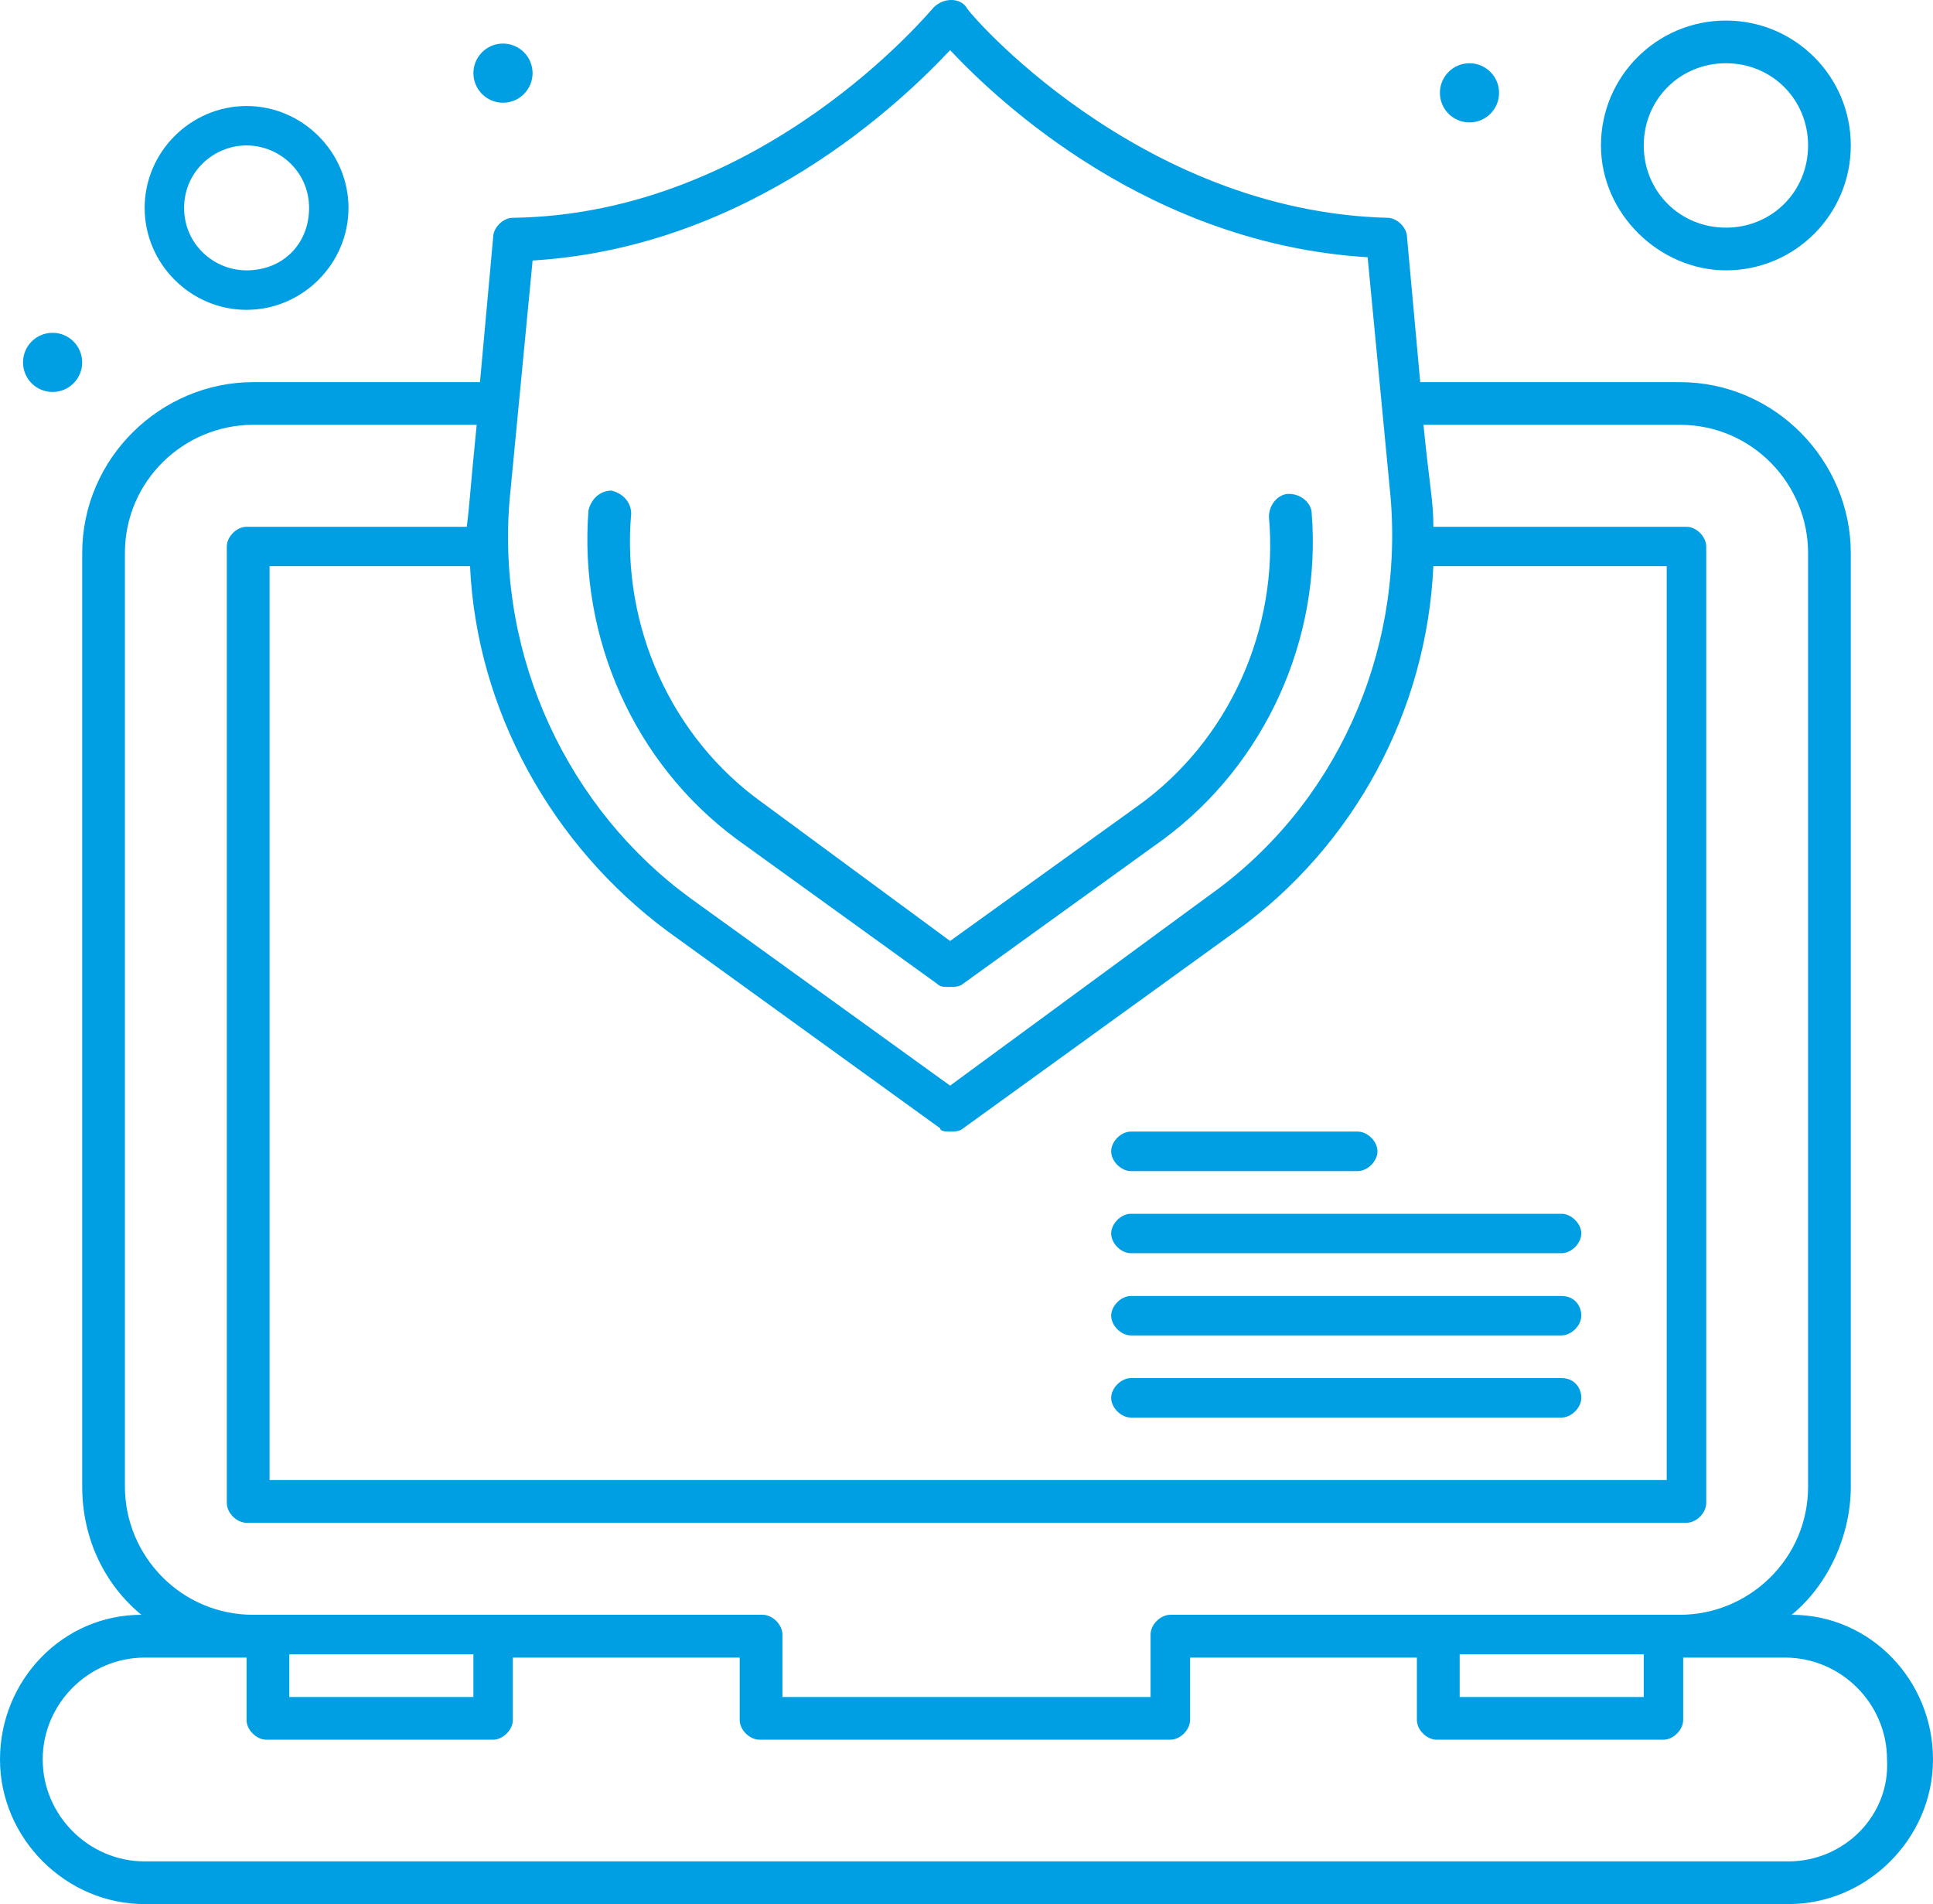 <svg viewBox="0 0 66 65" fill="none" xmlns="http://www.w3.org/2000/svg">
<path d="M50.174 2.159C50.731 2.159 51.184 2.612 51.184 3.169C51.184 3.729 50.731 4.179 50.174 4.179C49.617 4.179 49.164 3.729 49.164 3.169C49.164 2.612 49.617 2.159 50.174 2.159Z" fill="#009FE3"/>
<path d="M17.174 1.487C17.731 1.487 18.184 1.94 18.184 2.497C18.184 3.054 17.731 3.507 17.174 3.507C16.617 3.507 16.164 3.054 16.164 2.497C16.164 1.94 16.617 1.487 17.174 1.487Z" fill="#009FE3"/>
<path d="M1.796 11.361C2.353 11.361 2.806 11.814 2.806 12.371C2.806 12.93 2.353 13.381 1.796 13.381C1.236 13.381 0.786 12.93 0.786 12.371C0.786 11.814 1.236 11.361 1.796 11.361Z" fill="#009FE3"/>
<path d="M61.063 63.542H4.939C3.031 63.542 1.458 61.97 1.458 60.062C1.458 58.154 3.031 56.585 4.939 56.585H8.418V58.716C8.418 59.052 8.754 59.388 9.092 59.388H16.838C17.174 59.388 17.51 59.052 17.51 58.716V56.585H25.256V58.716C25.256 59.052 25.592 59.388 25.931 59.388H39.96C40.298 59.388 40.634 59.052 40.634 58.716V56.585H48.378V58.716C48.378 59.052 48.714 59.388 49.052 59.388H56.798C57.134 59.388 57.47 59.052 57.47 58.716V56.585H60.949C62.857 56.585 64.43 58.154 64.43 60.062C64.542 61.97 62.972 63.542 61.063 63.542ZM9.879 56.473H16.164V57.93H9.879V56.473ZM49.839 56.473H56.124V57.93H49.839V56.473ZM4.265 50.749V18.881C4.265 16.41 6.285 14.502 8.645 14.502H16.276C16.049 16.749 16.049 17.085 15.938 17.983H8.418C8.082 17.983 7.744 18.318 7.744 18.657V51.311C7.744 51.647 8.082 51.983 8.418 51.983H57.582C57.921 51.983 58.257 51.647 58.257 51.311V18.657C58.257 18.318 57.921 17.983 57.582 17.983H48.94C48.94 17.085 48.828 16.749 48.602 14.502H57.358C59.827 14.502 61.735 16.522 61.735 18.881V50.749C61.735 53.216 59.715 55.124 57.358 55.124C54.999 55.124 42.543 55.124 39.96 55.124C39.621 55.124 39.285 55.46 39.285 55.798V57.93H26.715V55.798C26.715 55.46 26.379 55.124 26.04 55.124C23.348 55.124 15.938 55.124 8.645 55.124C6.174 55.124 4.265 53.104 4.265 50.749ZM32.44 1.711C34.122 3.508 39.285 8.333 46.696 8.781L47.48 16.973C47.93 22.358 45.571 27.52 41.309 30.55L32.44 37.06L23.572 30.662C19.419 27.632 16.951 22.47 17.398 17.085L18.185 8.893C25.592 8.445 30.756 3.508 32.44 1.711ZM56.908 19.328V50.525H9.204V19.328H16.049C16.276 24.266 18.856 28.868 22.785 31.784L32.102 38.517C32.102 38.629 32.328 38.629 32.44 38.629C32.552 38.629 32.776 38.629 32.888 38.517L42.204 31.784C46.245 28.868 48.714 24.266 48.94 19.328H56.908ZM61.175 55.124C62.41 54.114 63.193 52.433 63.193 50.749V18.881C63.193 15.736 60.613 13.045 57.358 13.045H48.492L48.042 8.107C48.042 7.771 47.706 7.435 47.367 7.435C38.838 7.209 33 0.366 33 0.254C32.776 -0.085 32.216 -0.085 31.878 0.254C31.766 0.366 26.04 7.321 17.51 7.435C17.174 7.435 16.838 7.771 16.838 8.107L16.388 13.045H8.645C5.502 13.045 2.807 15.627 2.807 18.881V50.749C2.807 52.545 3.593 54.114 4.827 55.124C2.132 55.124 0 57.368 0 60.062C0 62.756 2.244 65 4.939 65H61.063C63.756 65 66 62.756 66 60.062C66 57.368 63.87 55.124 61.175 55.124Z" fill="#009FE3"/>
<path d="M25.145 28.641L31.99 33.579C32.102 33.691 32.216 33.691 32.44 33.691C32.552 33.691 32.776 33.691 32.888 33.579L39.736 28.641C43.215 26.062 45.123 21.798 44.787 17.535C44.787 17.196 44.449 16.86 44.001 16.86C43.665 16.86 43.327 17.196 43.327 17.647C43.665 21.46 41.98 25.276 38.838 27.52L32.44 32.122L26.04 27.408C22.897 25.164 21.215 21.348 21.551 17.535C21.551 17.196 21.327 16.86 20.88 16.748C20.541 16.748 20.205 16.972 20.093 17.42C19.755 21.798 21.663 26.062 25.145 28.641Z" fill="#009FE3"/>
<path d="M37.94 39.304C37.94 39.639 38.275 39.978 38.614 39.978H46.357C46.696 39.978 47.032 39.639 47.032 39.304C47.032 38.965 46.696 38.629 46.357 38.629H38.614C38.275 38.629 37.94 38.965 37.94 39.304Z" fill="#009FE3"/>
<path d="M37.94 42.107C37.94 42.445 38.275 42.781 38.614 42.781H53.317C53.653 42.781 53.992 42.445 53.992 42.107C53.992 41.771 53.653 41.435 53.317 41.435H38.614C38.275 41.435 37.94 41.771 37.94 42.107Z" fill="#009FE3"/>
<path d="M53.317 44.242H38.614C38.275 44.242 37.94 44.578 37.94 44.913C37.94 45.249 38.275 45.587 38.614 45.587H53.317C53.653 45.587 53.992 45.249 53.992 44.913C53.992 44.578 53.765 44.242 53.317 44.242Z" fill="#009FE3"/>
<path d="M53.317 47.045H38.614C38.275 47.045 37.94 47.383 37.94 47.719C37.94 48.055 38.275 48.391 38.614 48.391H53.317C53.653 48.391 53.992 48.055 53.992 47.719C53.992 47.383 53.765 47.045 53.317 47.045Z" fill="#009FE3"/>
<path d="M58.931 2.159C60.501 2.159 61.735 3.396 61.735 4.965C61.735 6.538 60.501 7.771 58.931 7.771C57.358 7.771 56.124 6.538 56.124 4.965C56.124 3.396 57.358 2.159 58.931 2.159ZM58.931 9.229C61.287 9.229 63.193 7.321 63.193 4.965C63.193 2.61 61.287 0.702 58.931 0.702C56.572 0.702 54.663 2.61 54.663 4.965C54.663 7.321 56.686 9.229 58.931 9.229Z" fill="#009FE3"/>
<path d="M8.418 4.965C9.54 4.965 10.553 5.863 10.553 7.097C10.553 8.333 9.652 9.229 8.418 9.229C7.296 9.229 6.286 8.333 6.286 7.097C6.286 5.863 7.296 4.965 8.418 4.965ZM8.418 10.577C10.327 10.577 11.899 9.005 11.899 7.097C11.899 5.191 10.327 3.619 8.418 3.619C6.509 3.619 4.939 5.191 4.939 7.097C4.939 9.005 6.509 10.577 8.418 10.577Z" fill="#009FE3"/>
</svg>
